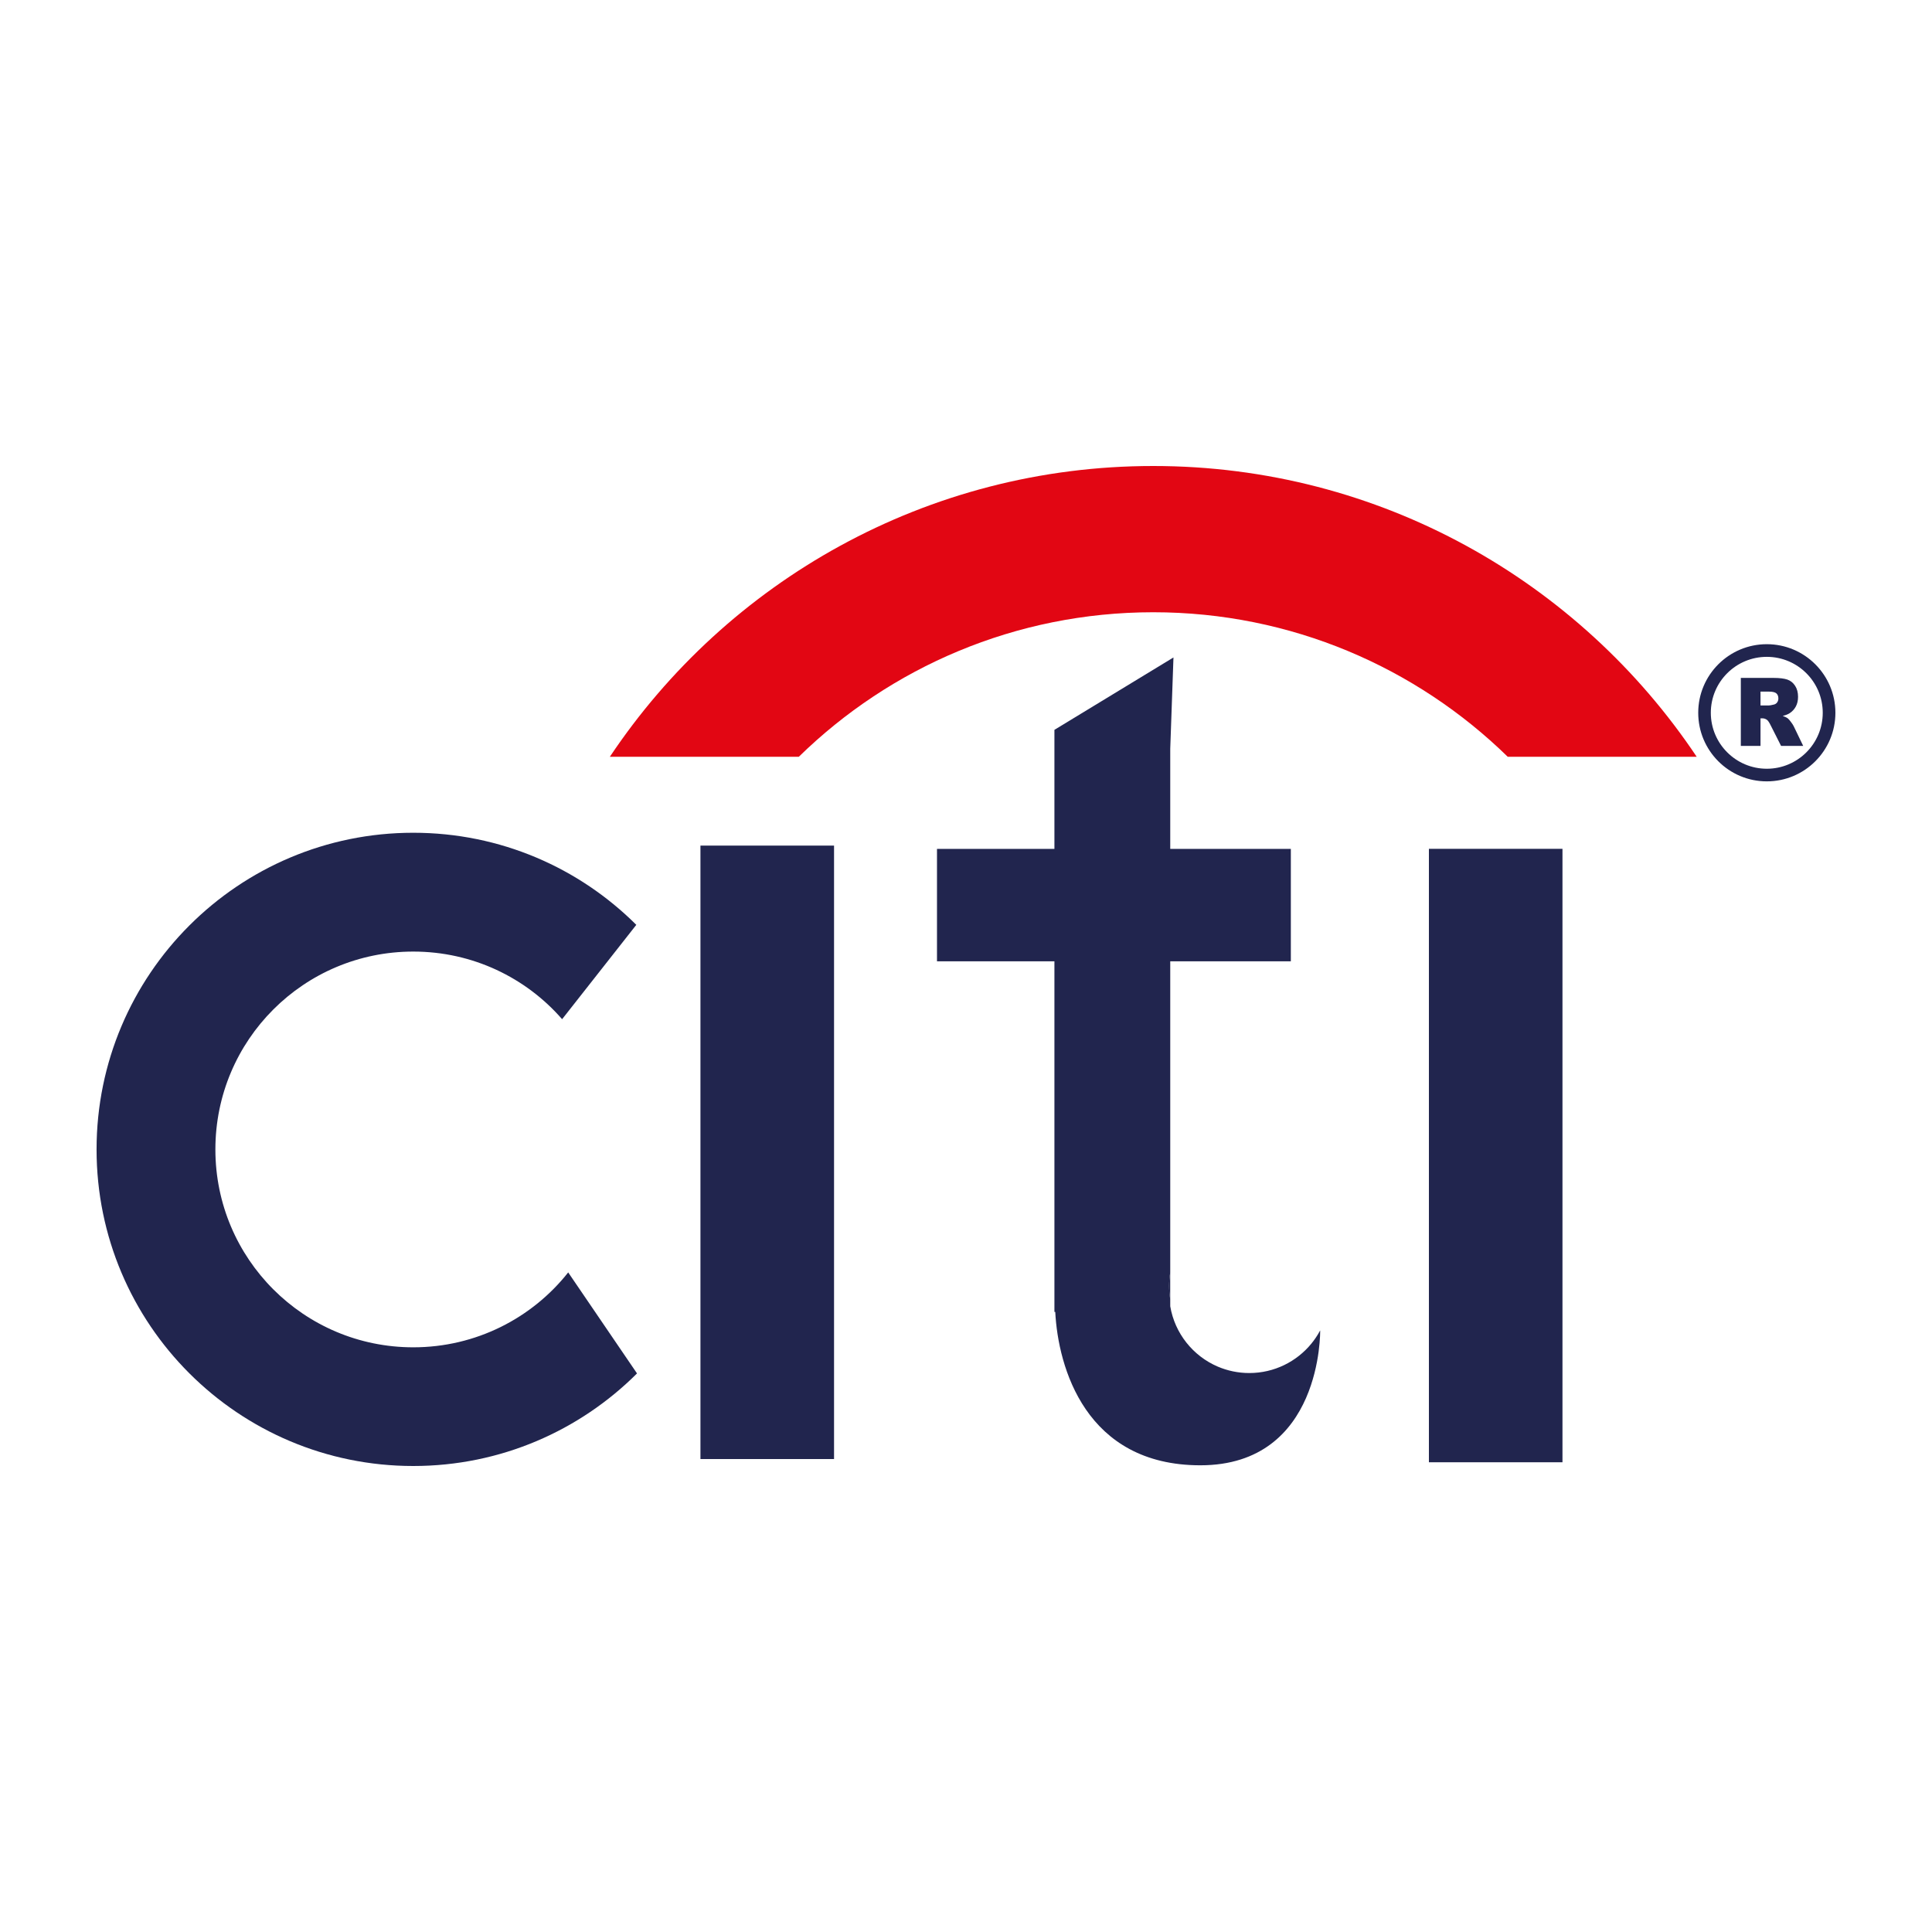 <?xml version="1.0" encoding="utf-8"?>
<!-- Generator: Adobe Illustrator 24.0.1, SVG Export Plug-In . SVG Version: 6.00 Build 0)  -->
<svg version="1.1" id="layer" xmlns="http://www.w3.org/2000/svg" xmlns:xlink="http://www.w3.org/1999/xlink" x="0px" y="0px"
	 viewBox="0 0 600 600" style="enable-background:new 0 0 600 600;" xml:space="preserve">
<style type="text/css">
	.st0{fill:#21254E;}
	.st1{fill:#E20613;}
</style>
<title>Amon Carter Museum of American Art</title>
<g>
	<path class="st0" d="M176.46,395.16c-11.22,14.19-28.64,23.26-48.12,23.26c-33.97,0-61.45-27.52-61.45-61.45
		c0-33.97,27.49-61.45,61.45-61.45c18.45,0,35,8.11,46.23,21l23.04-29.3c-17.74-17.7-42.23-28.6-69.27-28.6
		c-54.3,0-98.35,44.04-98.35,98.35c0,54.31,44.04,98.31,98.35,98.31c27.15,0,51.71-11,69.49-28.75L176.46,395.16z"/>
	<rect x="217.53" y="262.61" class="st0" width="41.49" height="190.51"/>
	<rect x="443.76" y="263.61" class="st0" width="41.48" height="190.51"/>
	<path class="st0" d="M372.78,455.06c-35.66,0-44.19-30.48-45.06-47.63h-0.26V298.55h-36.47v-34.92h36.47v-36.97l36.97-22.48
		l-1,28.33v31.12h37.45v34.92h-37.45v96.63c-0.24,1.35-0.35,2.74-0.35,4.16c0,1.41,0.11,2.81,0.35,4.16v2.18
		c1.42,8.44,7.09,15.45,14.75,18.73c3,1.28,6.31,2,9.79,2c7.77,0,14.71-3.55,19.28-9.12c1.02-1.26,1.94-2.61,2.7-4.05
		c0.02-0.02,0.02-0.04,0.04-0.04C409.99,413.2,410.73,455.06,372.78,455.06z"/>
	<path class="st0" d="M363.42,395.18v8.31c-0.24-1.35-0.35-2.74-0.35-4.16C363.07,397.92,363.18,396.53,363.42,395.18z"/>
	<path class="st1" d="M358.15,144.72c-70.38,0-132.39,35.86-168.76,90.31h58.68c28.37-27.75,67.27-44.89,110.09-44.89
		s81.71,17.15,110.09,44.89h58.68C490.54,180.58,428.54,144.72,358.15,144.72z"/>
	<g>
		<path class="st0" d="M540.63,231.64v-21.11h10.14c1.88,0,3.32,0.18,4.32,0.52c0.99,0.35,1.79,0.99,2.4,1.93
			c0.61,0.93,0.91,2.07,0.91,3.42c0,1.17-0.24,2.18-0.7,3.03c-0.46,0.85-1.11,1.54-1.92,2.07c-0.52,0.33-1.23,0.61-2.14,0.83
			c0.72,0.26,1.25,0.52,1.59,0.78c0.22,0.17,0.55,0.54,0.97,1.11c0.42,0.57,0.71,1,0.85,1.31l2.95,6.12h-6.87l-3.26-6.45
			c-0.41-0.83-0.78-1.38-1.1-1.63c-0.44-0.33-0.93-0.49-1.49-0.49h-0.54v8.57H540.63z M546.74,219.09h2.57
			c0.28,0,0.82-0.09,1.61-0.29c0.4-0.09,0.73-0.31,0.99-0.66c0.25-0.35,0.38-0.76,0.38-1.23c0-0.68-0.2-1.2-0.61-1.57
			c-0.4-0.36-1.16-0.55-2.27-0.55h-2.67V219.09z"/>
	</g>
	<path class="st0" d="M548.7,200.06c-11.76,0-21.3,9.54-21.3,21.3c0,11.76,9.53,21.3,21.3,21.3c11.76,0,21.3-9.54,21.3-21.3
		C570,209.6,560.46,200.06,548.7,200.06z M548.7,238.74c-9.6,0-17.39-7.79-17.39-17.38c0-9.6,7.79-17.37,17.39-17.37
		c9.59,0,17.37,7.77,17.37,17.37C566.07,230.96,558.29,238.74,548.7,238.74z"/>
</g>
</svg>
